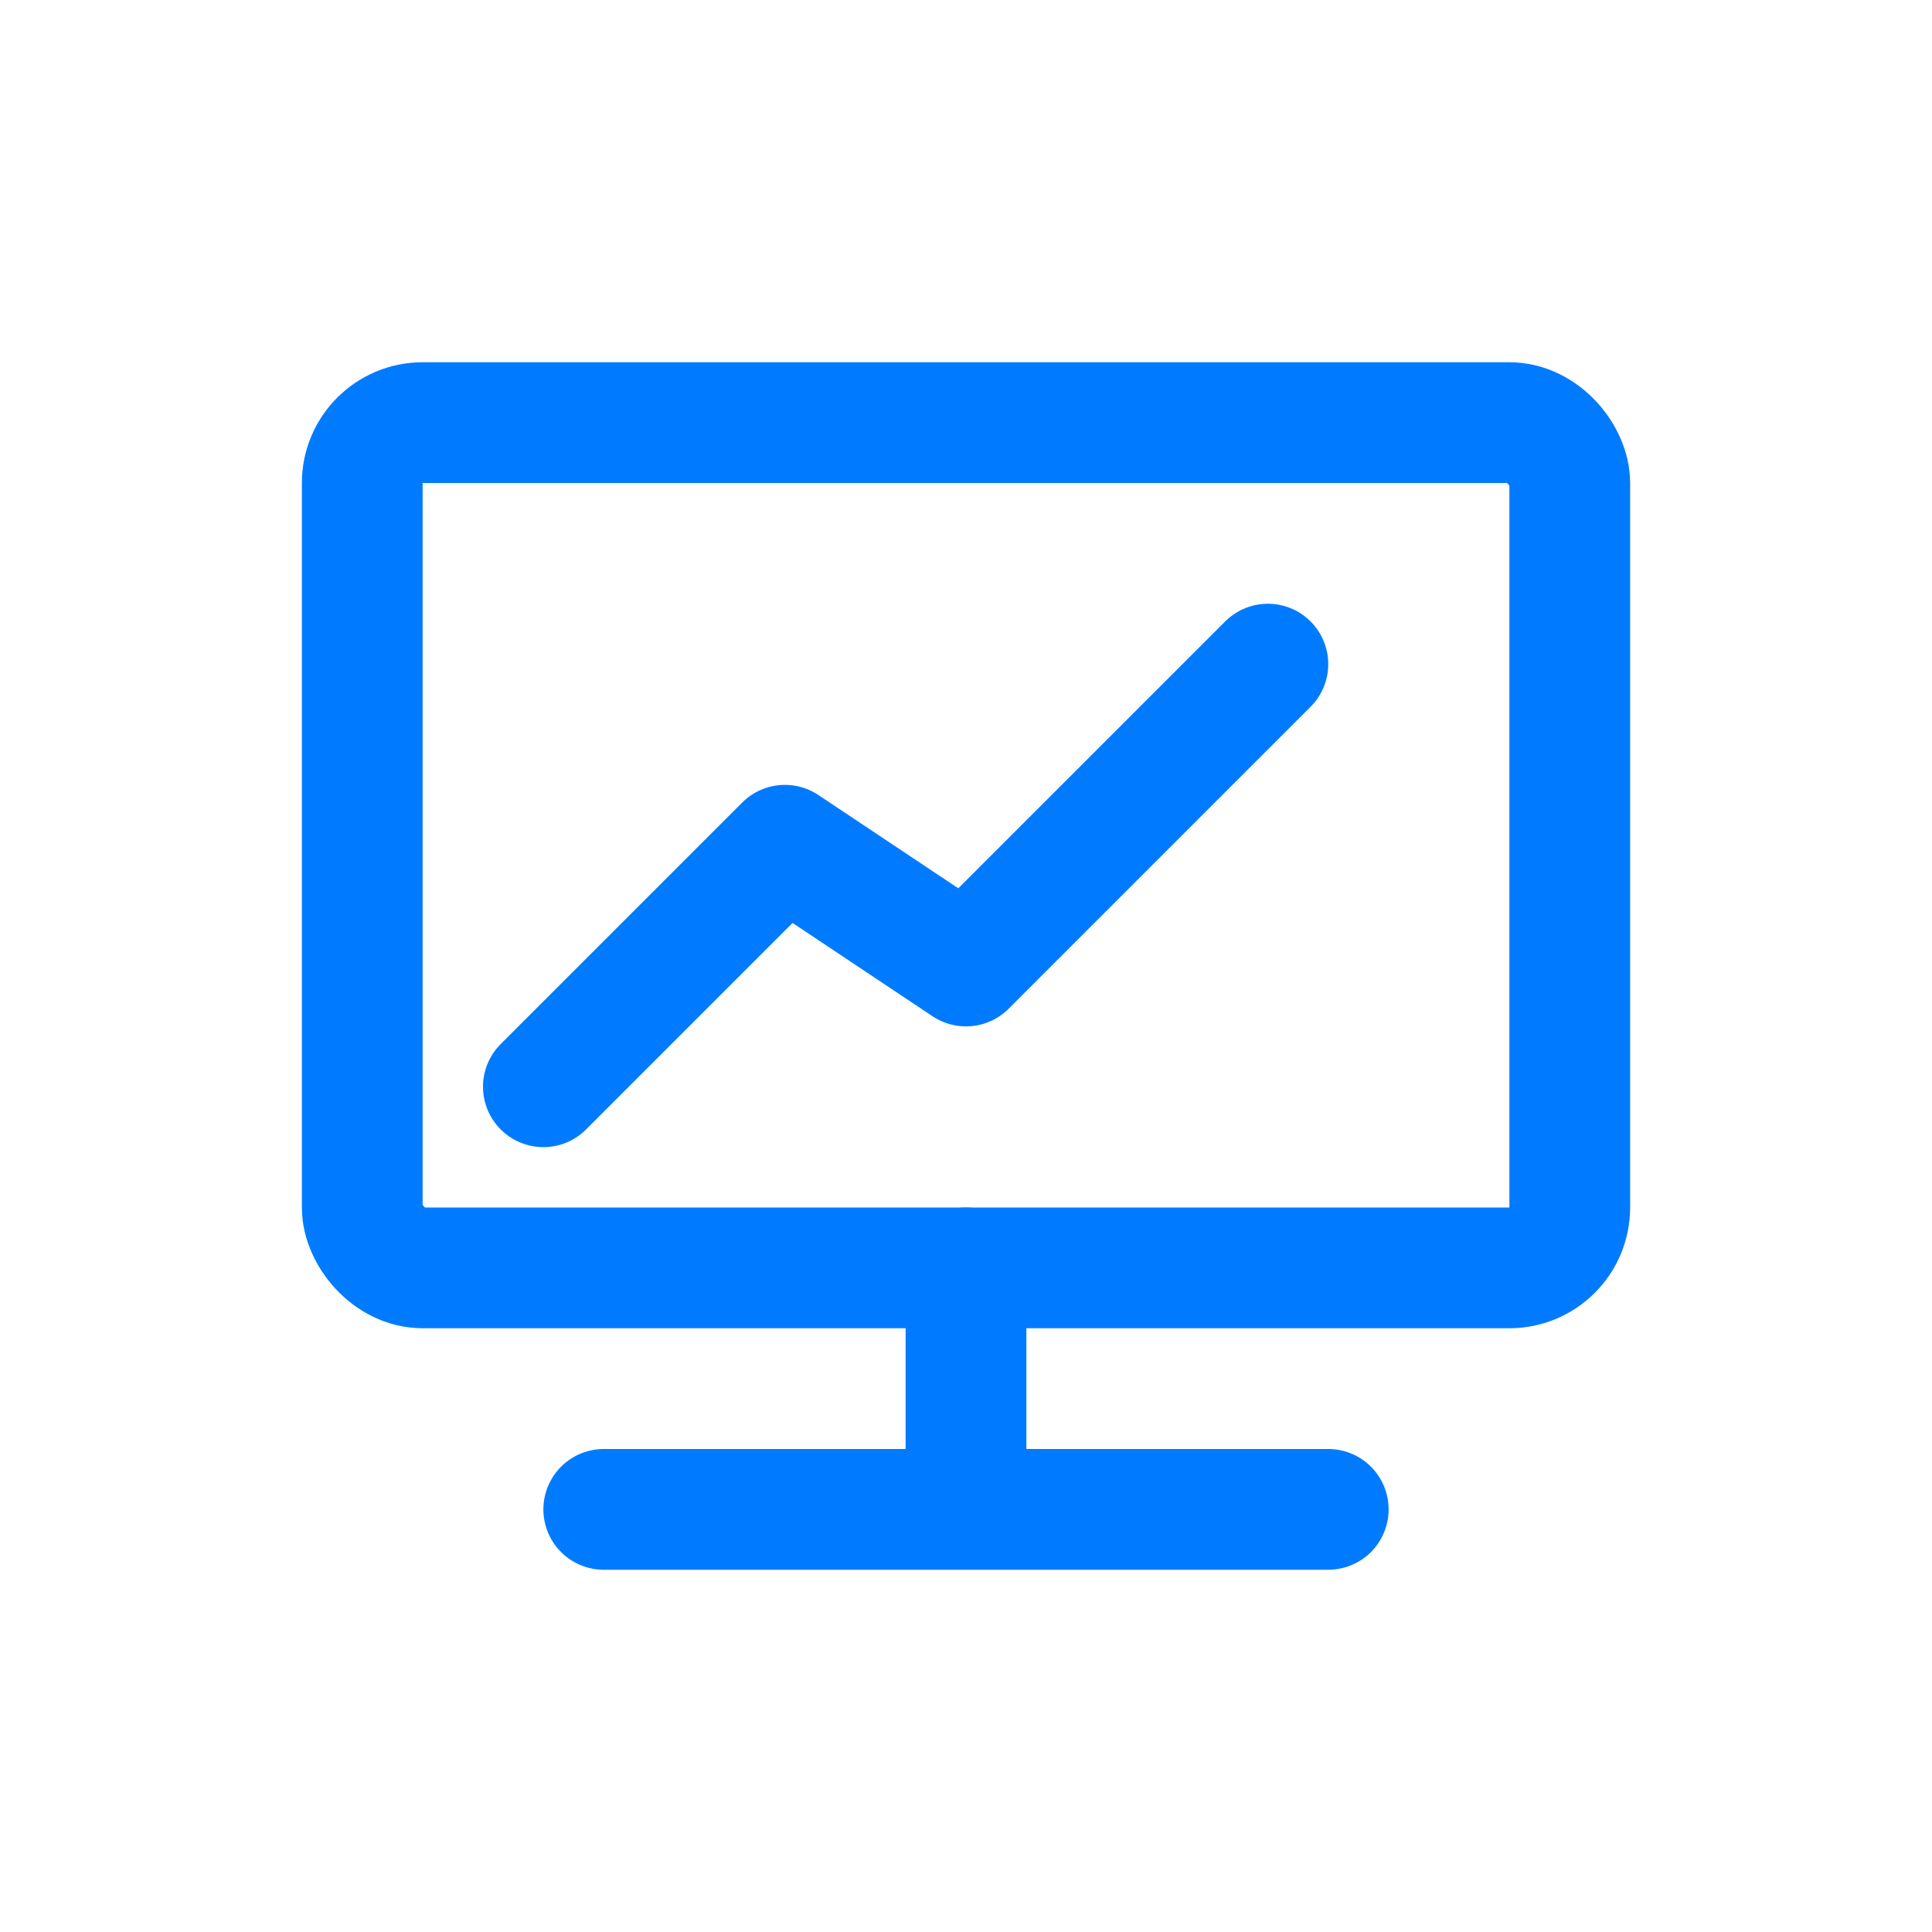<!-- analytics.svg -->
<svg xmlns="http://www.w3.org/2000/svg" width="64" height="64" viewBox="0 0 64 64">
  <rect width="64" height="64" fill="white"/>
  <g fill="none" stroke="#007BFF" stroke-width="4" stroke-linecap="round" stroke-linejoin="round">
    <rect x="12" y="14" width="40" height="28" rx="2"/>
    <path d="M20 50h24M32 42v8"/>
    <path d="M18 36l8-8 6 4 10-10"/>
  </g>
</svg>
